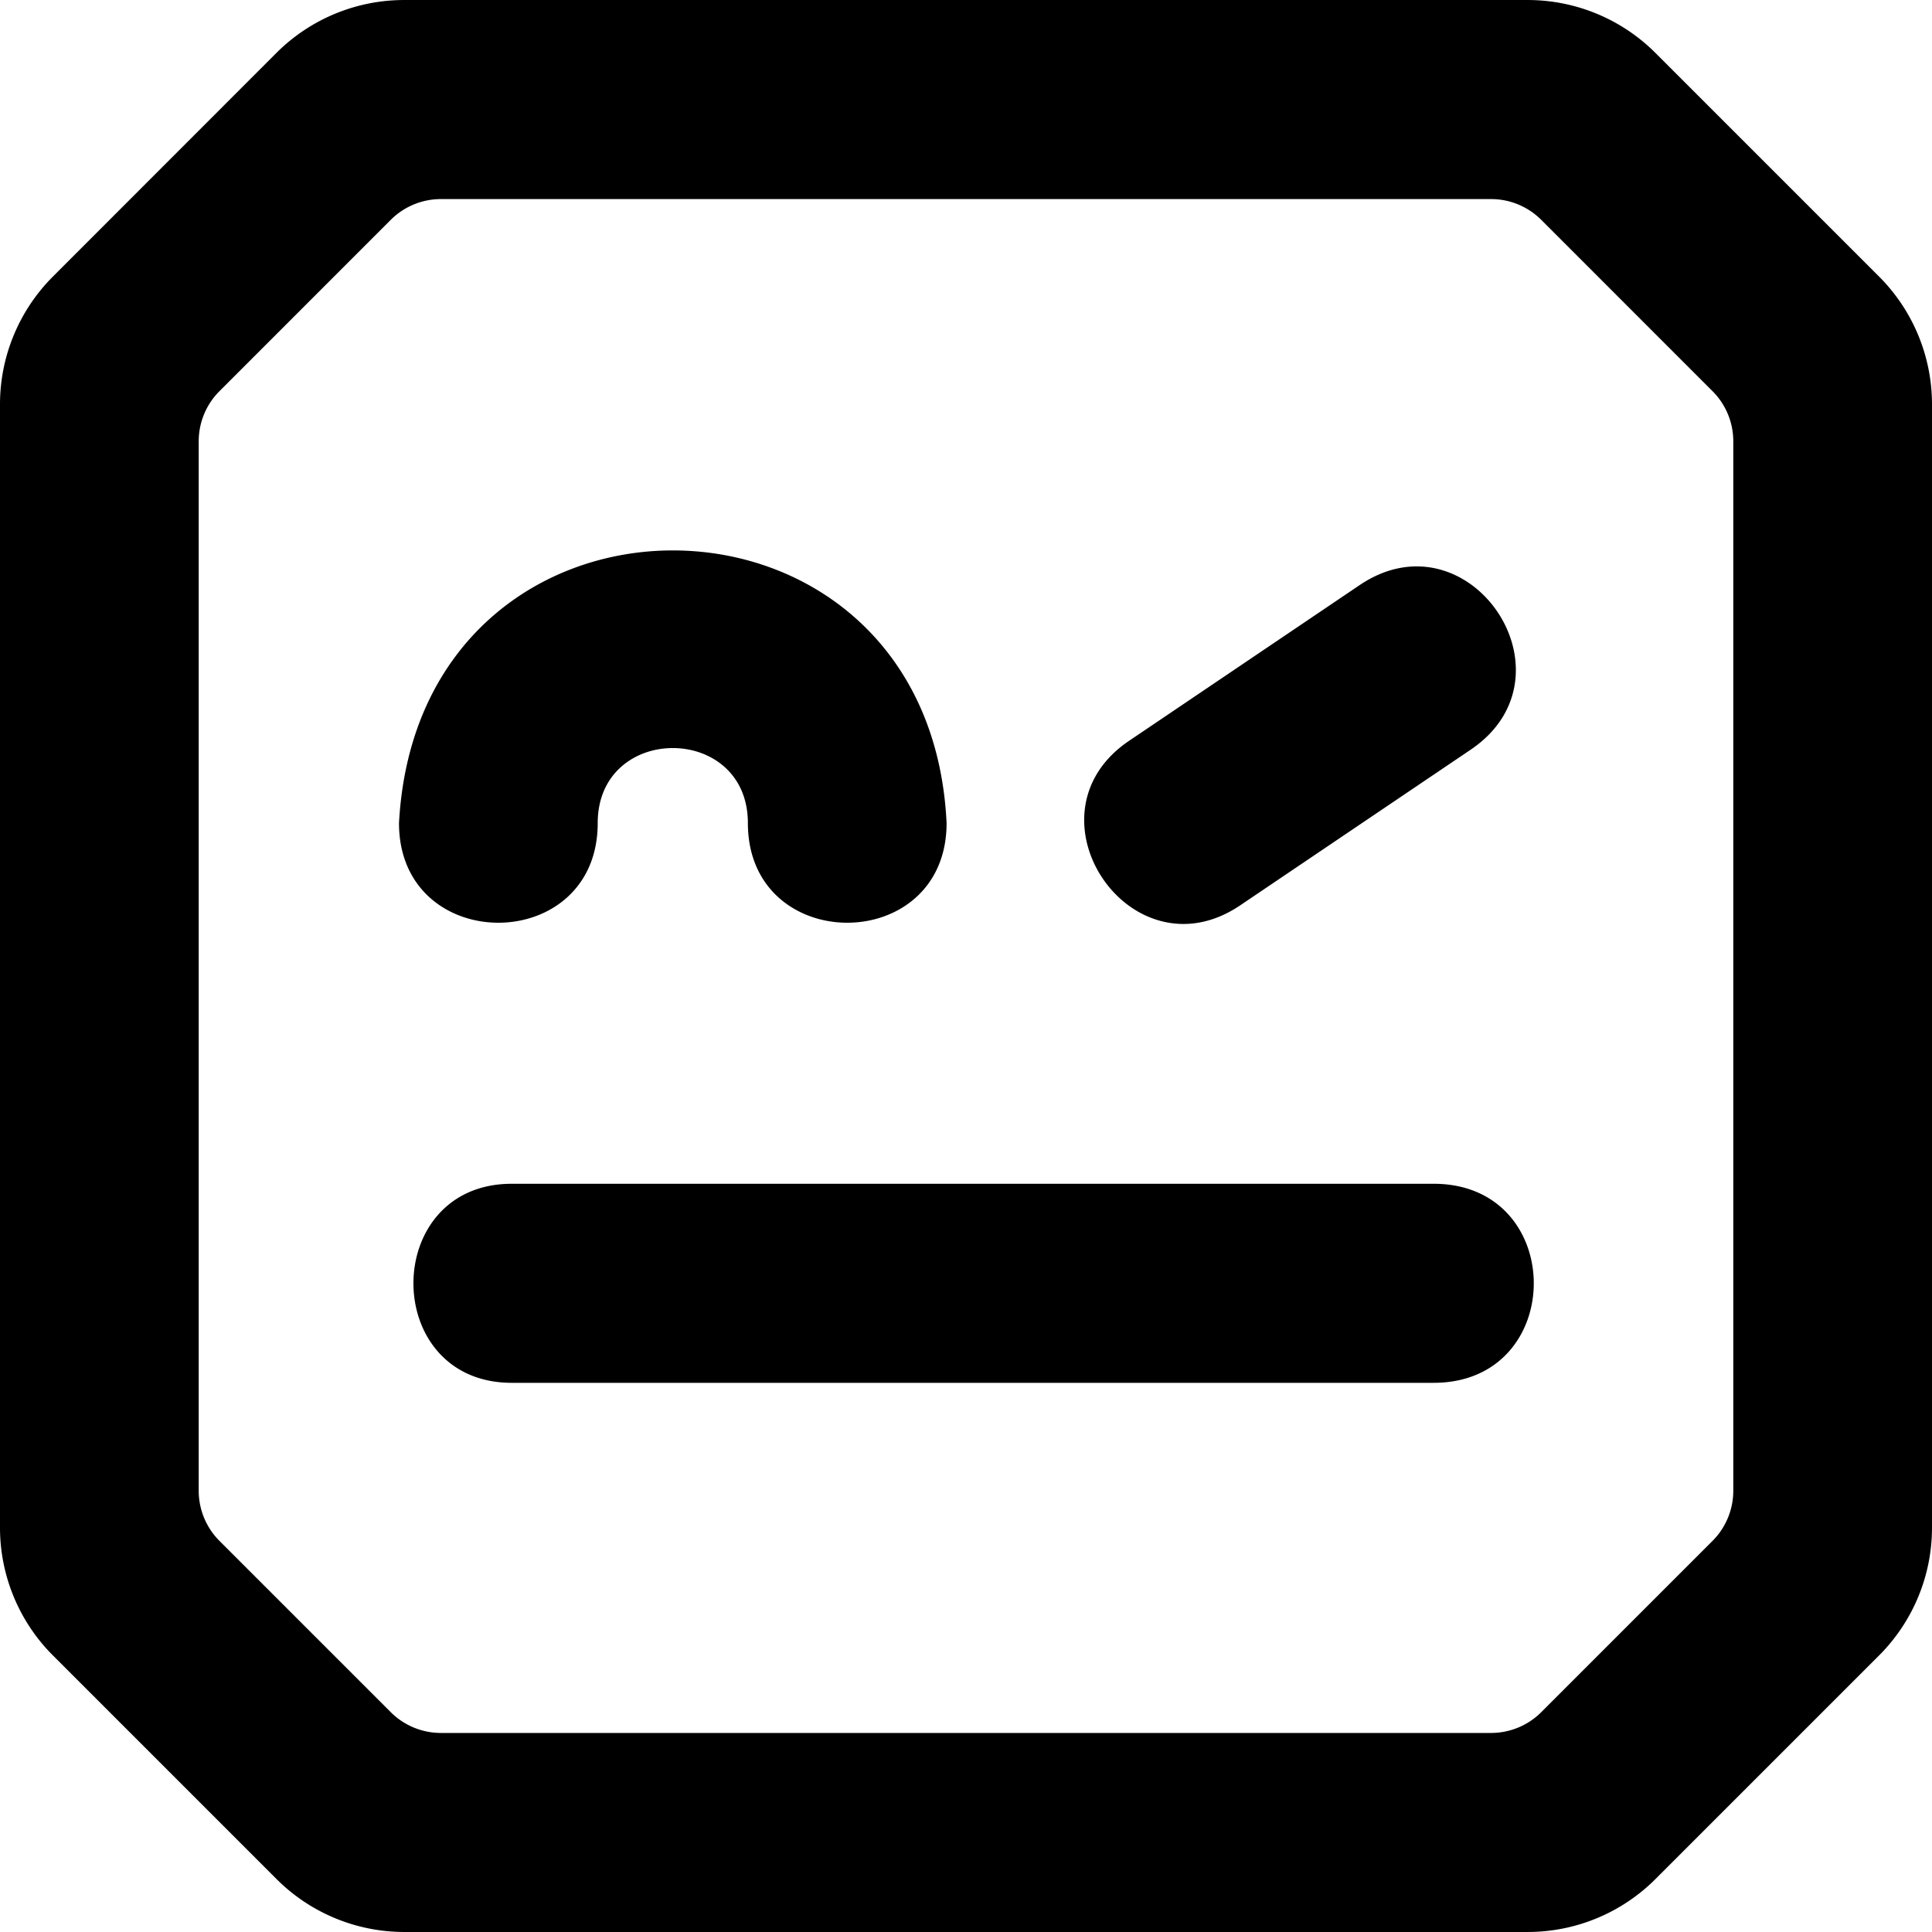 <?xml version="1.0" encoding="utf-8"?>
<!-- Generator: www.svgicons.com -->
<svg xmlns="http://www.w3.org/2000/svg" width="800" height="800" viewBox="0 0 512 512">
<path fill="currentColor" d="M379.93 366.463H135.625c-34.748 0-34.748-52.75 0-52.75H379.93c35.382 0 35.382 52.75 0 52.75m9.818-167.79l-61.073 41.245c-28.96 19.574-58.422-24.016-29.462-43.59l61.073-41.246c29.087-19.659 58.549 23.93 29.462 43.59M459.34 395.07c0 4.978-1.98 9.756-5.504 13.285l-45.392 45.392a18.813 18.813 0 0 1-13.29 5.504H116.847a18.813 18.813 0 0 1-13.29-5.504l-45.392-45.392a18.806 18.806 0 0 1-5.504-13.285V116.945a18.77 18.77 0 0 1 5.504-13.285l45.392-45.402a18.808 18.808 0 0 1 13.29-5.5h278.306c4.988 0 9.766 1.98 13.29 5.5l45.392 45.402a18.77 18.77 0 0 1 5.504 13.285zm38.633-321.78l-59.265-59.264A47.88 47.88 0 0 0 404.851.003H107.107a47.889 47.889 0 0 0-33.87 14.038l-59.22 59.256A47.885 47.885 0 0 0 0 107.152v297.701c0 12.7 5.046 24.89 14.028 33.86l59.257 59.258a47.89 47.89 0 0 0 33.863 14.026h297.708a47.88 47.88 0 0 0 33.856-14.023l59.26-59.26A47.867 47.867 0 0 0 512 404.854V107.157a47.894 47.894 0 0 0-14.028-33.867M250.856 218.126c0 35.206-52.66 35.206-52.66 0c0-26.512-39.797-26.512-39.797 0c0 35.206-52.66 35.206-52.66 0c5.234-96.785 140.557-95.903 145.117 0"/>
</svg>